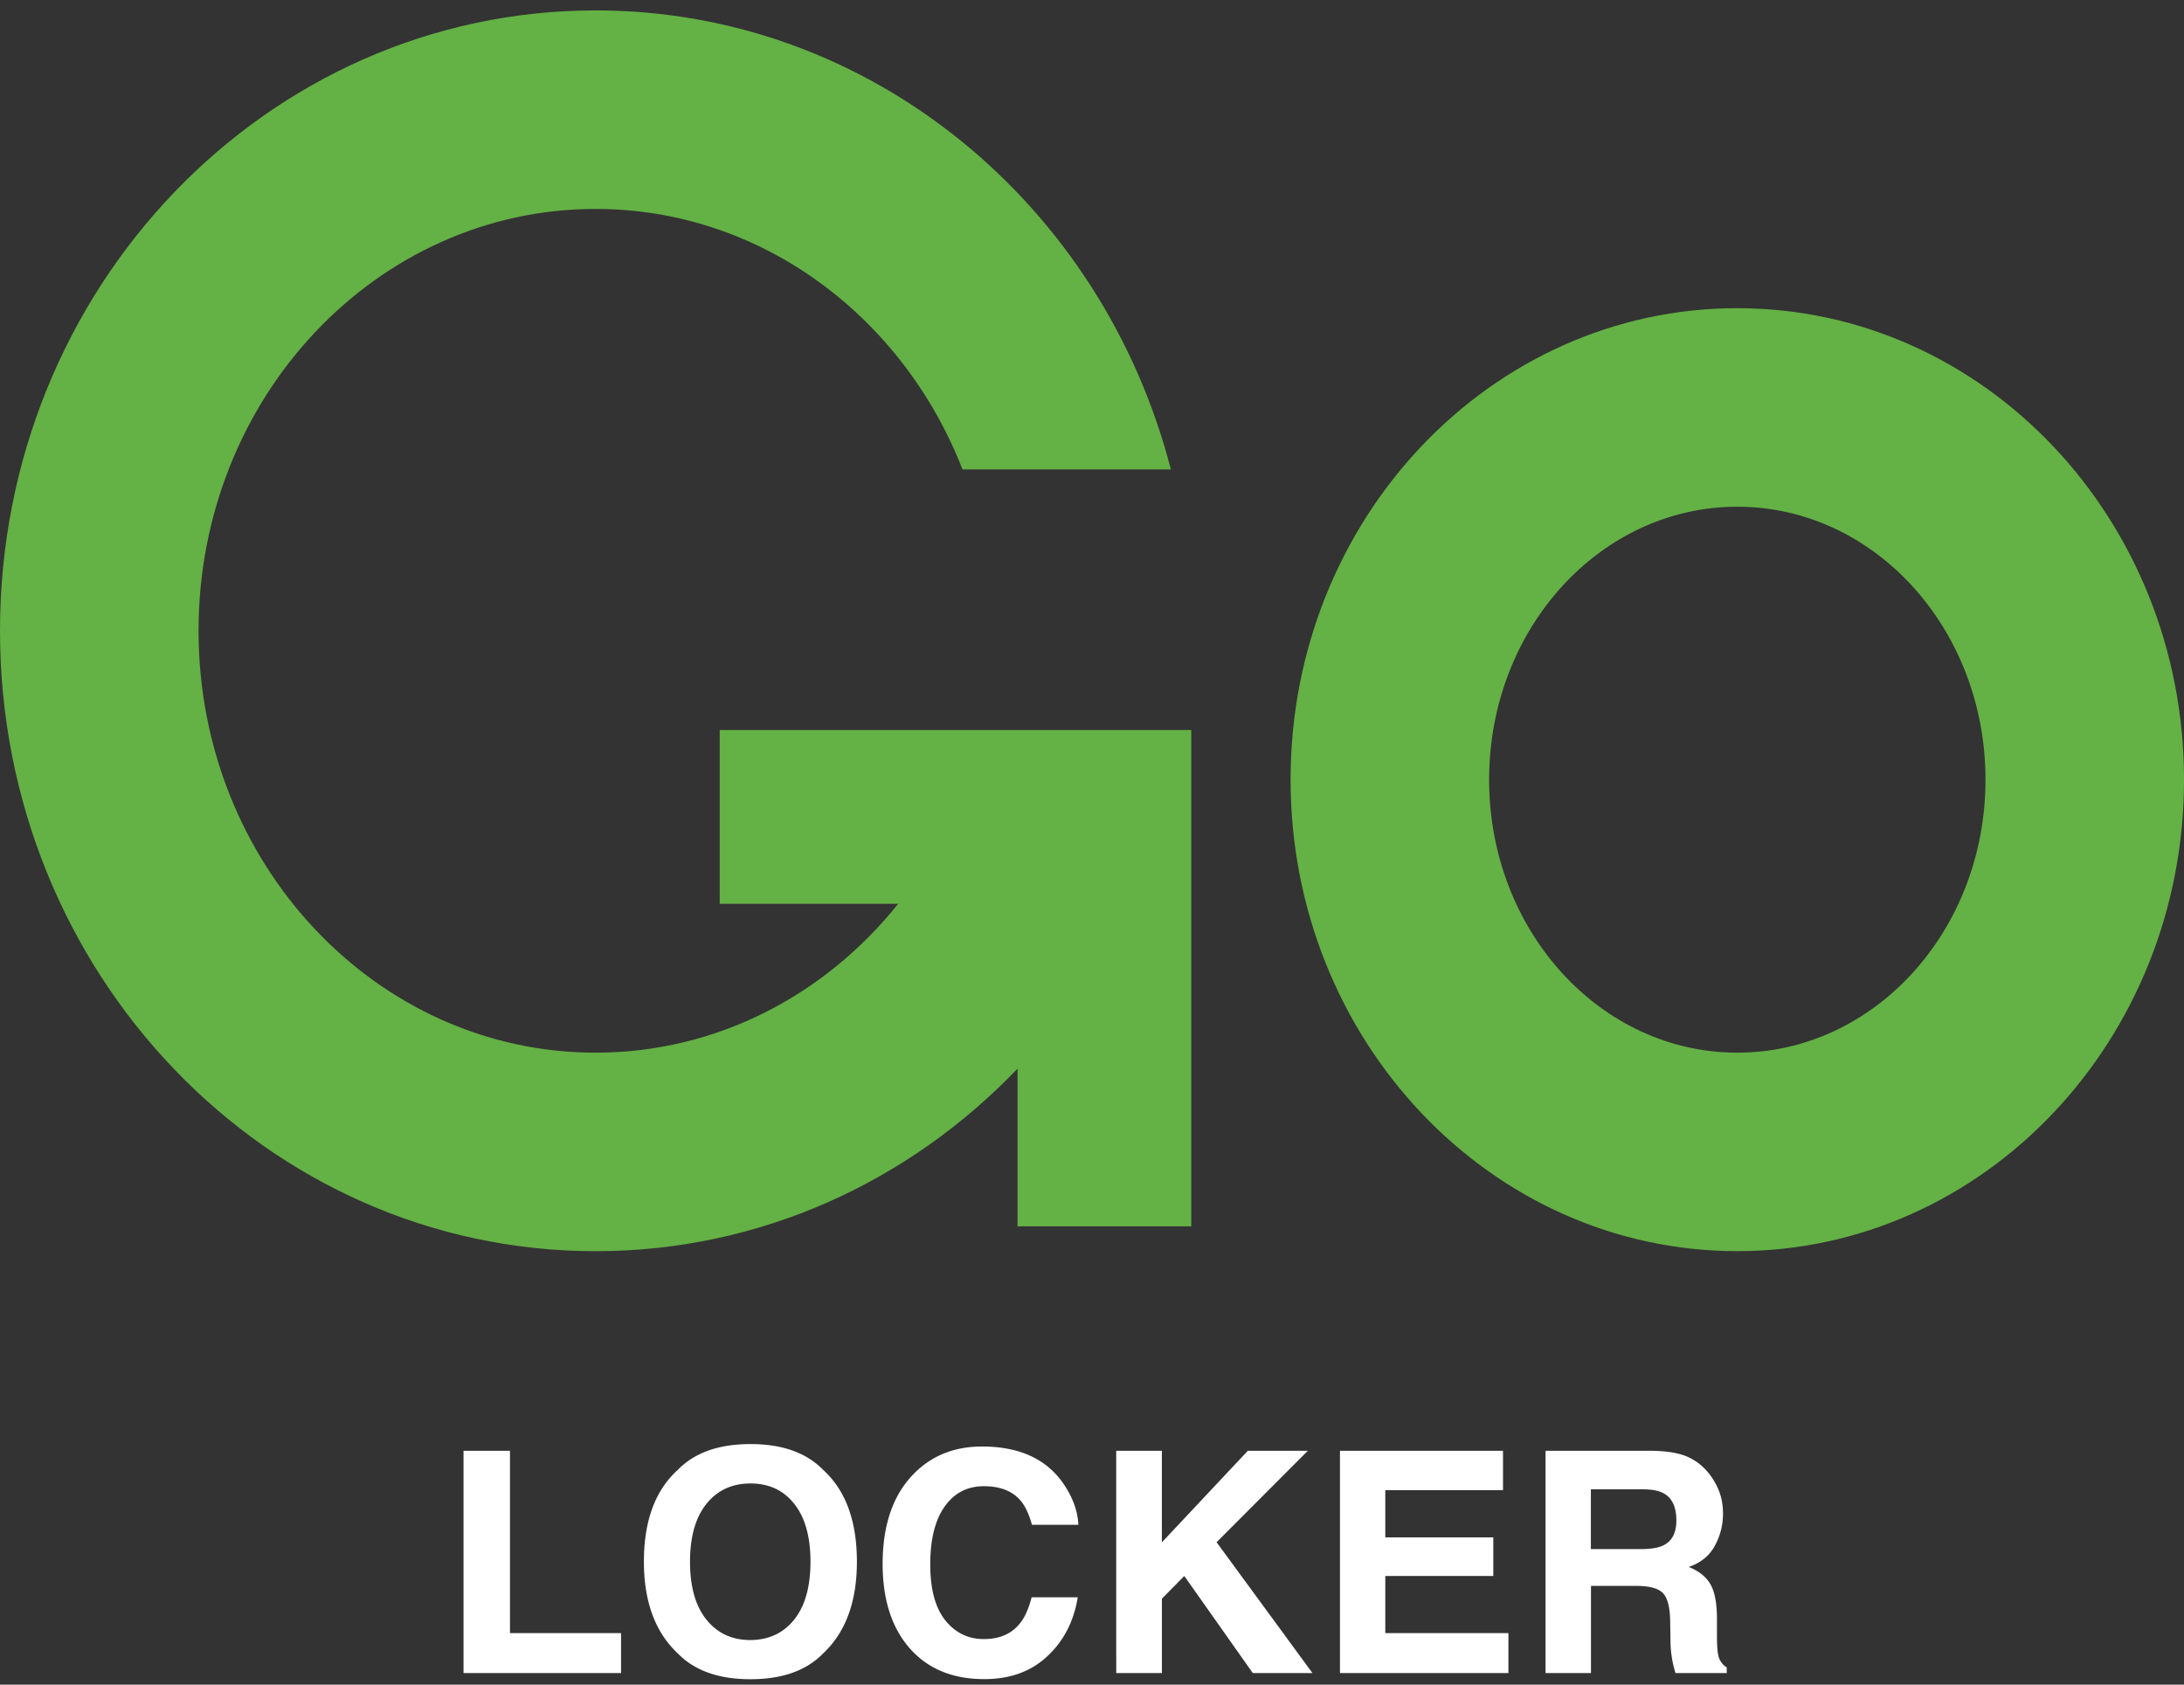 <svg xmlns="http://www.w3.org/2000/svg" width="105" height="81" fill="none"><rect width="100%" height="100%" fill="#333333" stroke="none"/><g clip-path="url(#a)"><path fill="#64B145" d="M83.524 14.818c-11.863 0-21.477 10.15-21.477 22.67s9.614 22.67 21.477 22.67 21.477-10.15 21.477-22.67-9.614-22.67-21.477-22.67m0 35.796c-6.591 0-11.932-5.876-11.932-13.125 0-7.25 5.34-13.125 11.932-13.125s11.932 5.875 11.932 13.125c0 7.249-5.34 13.125-11.932 13.125M34.602 35.102v8.353h8.58c-3.5 4.38-8.712 7.159-14.546 7.159-10.542 0-19.09-9.084-19.09-20.284 0-11.206 8.548-20.284 19.09-20.284 7.955 0 14.775 5.175 17.638 12.525h10.018C53.014 9.86 41.878.5 28.636.5 12.823.5 0 13.853 0 30.33s12.823 29.83 28.636 29.83c7.928 0 15.098-3.358 20.284-8.777v7.583h8.353V35.102z"/><path fill="#fff" d="M22.285 69.757h2.233v8.766h5.34v1.92h-7.573zM39.58 79.494q-1.21 1.247-3.5 1.246-2.29.002-3.5-1.246-1.623-1.527-1.623-4.407 0-2.936 1.623-4.407 1.21-1.247 3.5-1.246 2.29-.001 3.5 1.246 1.615 1.472 1.617 4.407c0 1.914-.535 3.389-1.617 4.407m-1.395-1.623q.78-.978.78-2.784 0-1.798-.78-2.779c-.52-.657-1.22-.98-2.105-.98q-1.329.001-2.116.98-.789.979-.79 2.784.001 1.806.79 2.784.787.98 2.116.982c.885-.011 1.585-.335 2.105-.987M43.924 70.871q1.29-1.32 3.288-1.32c1.776 0 3.08.588 3.903 1.77q.684.994.731 1.995h-2.232q-.214-.772-.546-1.162c-.398-.466-.987-.694-1.771-.694q-1.193.002-1.883.98c-.462.658-.69 1.581-.69 2.78s.245 2.094.727 2.694c.483.599 1.103.896 1.846.896.763 0 1.352-.255 1.75-.77q.335-.413.551-1.24h2.217c-.191 1.167-.68 2.11-1.47 2.842-.784.732-1.792 1.093-3.022 1.093q-2.281 0-3.585-1.48-1.304-1.487-1.304-4.072c.005-1.862.498-3.299 1.49-4.312M53.664 69.757h2.195v4.402l4.132-4.402h2.885l-4.386 4.396 4.608 6.29H60.23l-3.293-4.667-1.077 1.093v3.574h-2.195zM72.254 71.65h-5.653v2.27h5.192v1.856h-5.192v2.747h5.919v1.92h-8.098V69.757h7.838v1.893zM81.103 70.033q.59.255 1.002.748a3.3 3.3 0 0 1 .536.901q.198.496.196 1.124a3.2 3.2 0 0 1-.382 1.496c-.254.488-.678.838-1.267 1.04q.74.294 1.05.843t.308 1.67v.716q0 .73.058.992a.9.9 0 0 0 .413.61v.27h-2.465a5.295 5.295 0 0 1-.239-1.495l-.016-.992c-.01-.684-.127-1.135-.355-1.363q-.342-.341-1.273-.34h-2.18v4.19h-2.184V69.757h5.112c.726.01 1.288.106 1.686.276m-4.619 1.58v2.87h2.402q.718 0 1.077-.176c.424-.201.631-.604.631-1.204q-.001-.97-.615-1.304-.342-.19-1.034-.191h-2.46z"/></g><defs><clipPath id="a"><path fill="#fff" d="M0 .5h105V81H0z"/></clipPath></defs></svg>